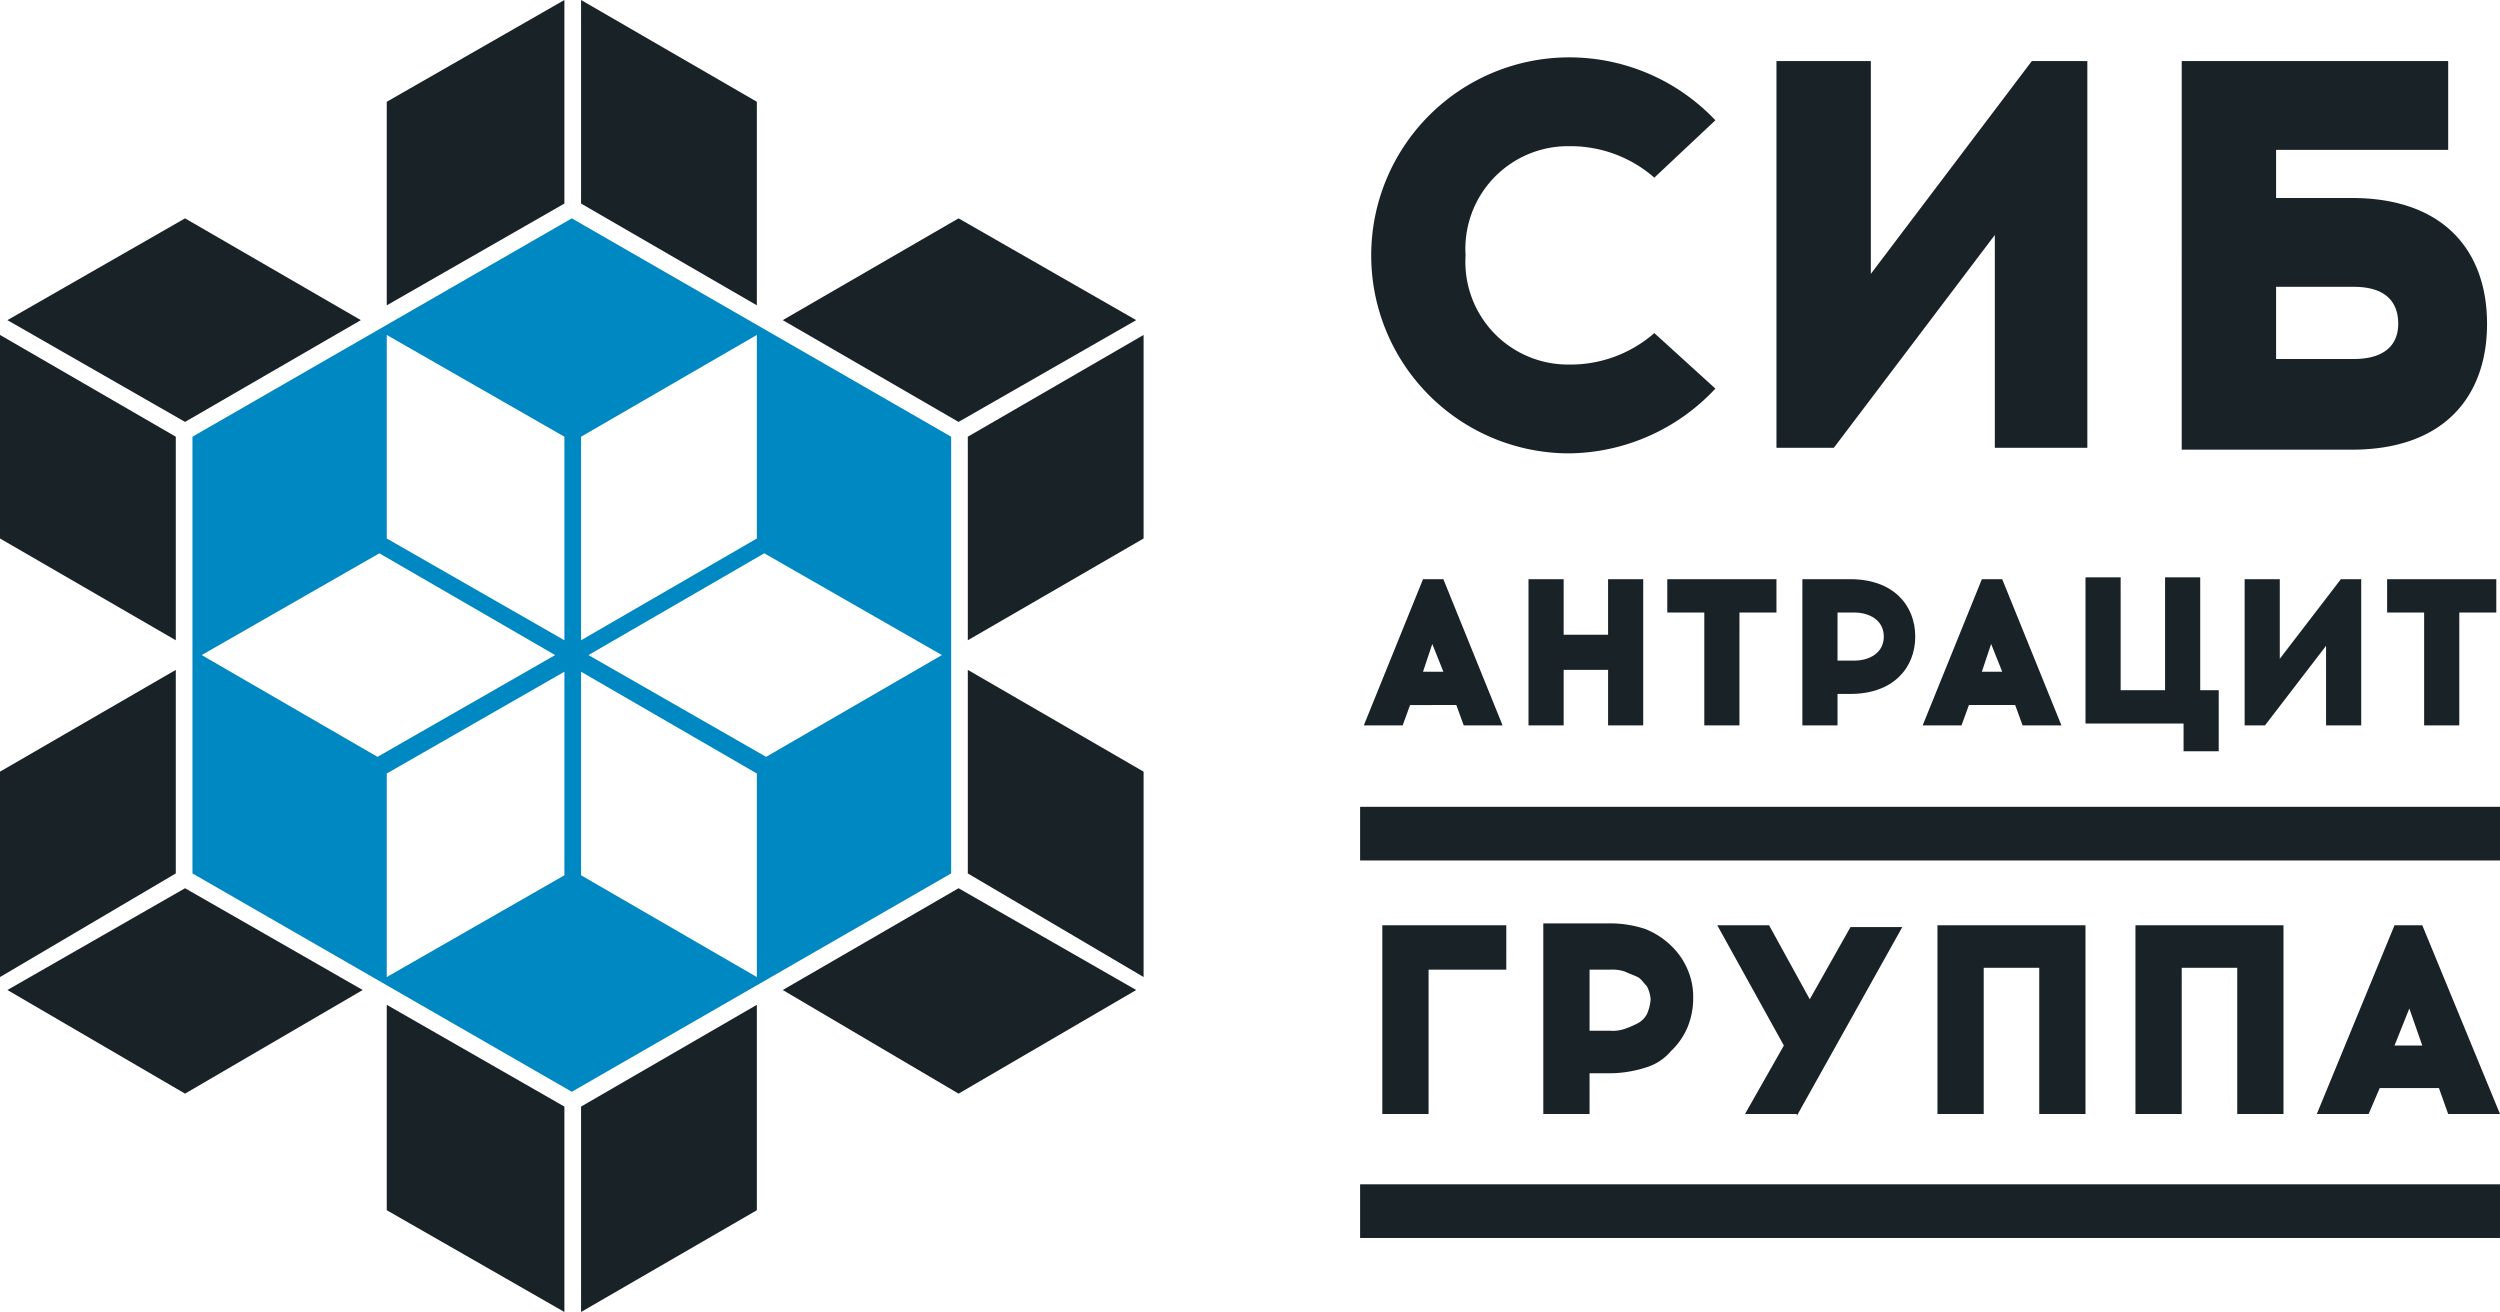<svg xmlns="http://www.w3.org/2000/svg" viewBox="0 0 135.1 70.9"><defs><style>.a{fill:#192327;}.b{fill:#0088c2;}</style></defs><path class="a" d="M52.3,34.6v-11l9.5-5.5v11Z"/><path class="a" d="M30.5,0V11l-9.6,5.5V5.5Z"/><path class="a" d="M51.8,11.8l9.6,5.5-9.6,5.5-9.5-5.5Z"/><path class="a" d="M31.4,70.9V59.8l9.5-5.5V65.4Z"/><path class="a" d="M20.9,65.4V54.3l9.6,5.5V70.9Z"/><path class="a" d="M0,18.1l9.5,5.5v11L0,29.1Z"/><path class="a" d="M10,59.1.4,53.5,10,48l9.6,5.5Z"/><path class="a" d="M51.8,59.1l-9.5-5.6L51.8,48l9.6,5.5Z"/><path class="a" d="M61.8,52.8l-9.5-5.6v-11l9.5,5.5Z"/><path class="a" d="M40.9,16.5,31.4,11V0l9.5,5.5Z"/><path class="b" d="M51.4,23.6,30.9,11.8,10.4,23.6V47.2L30.9,59,51.4,47.2V23.6ZM40.9,18.1h0v11l-9.5,5.5v-11l9.5-5.5Zm-20,0h0l9.6,5.5v11l-9.6-5.5v-11Zm-10,17.3h0l9.6-5.5L30,35.4l-9.6,5.5-9.5-5.5Zm10,17.4h0v-11l9.6-5.5v11l-9.6,5.5Zm20,0h0l-9.5-5.5v-11l9.5,5.5v11Zm.5-11.9h0l-9.6-5.5,9.5-5.5,9.6,5.5-9.5,5.5Z"/><path class="a" d="M10,11.8l9.5,5.5L10,22.8.4,17.3Z"/><path class="a" d="M9.5,47.2,0,52.8V41.7l9.5-5.5Z"/><path class="a" d="M132.9,39.2H131V33.1h-2V31.3h5.9v1.8h-2v6.1Zm-7.2,0h0V34.9l-3.3,4.3h-1.1V31.3h1.9v4.3l3.3-4.3h1.1v7.9h-1.9ZM118,40.6h0V39.1h-5.3V31.2h1.9v6.1H117V31.2h1.9v6.1h1v3.3Zm-10.9-4.3h1.1l-.6-1.5-.5,1.5ZM106,39.2h-2.1l3.2-7.9h1.1l3.2,7.9h-2.1l-.4-1.1h-2.5l-.4,1.1Zm-5.8-3.5h0c.8,0,1.6-.4,1.6-1.3s-.8-1.3-1.6-1.3h-.9v2.6Zm-.2-4.4h0c2.3,0,3.5,1.4,3.5,3.1s-1.2,3.1-3.5,3.1h-.7v1.7H97.4V31.3H100Zm-6,7.9H92.1V33.1h-2V31.3H96v1.8H94v6.1Zm-7.1,0h0v-3H84.5v3H82.6V31.3h1.9v3h2.4v-3h1.9v7.9H86.9Zm-10-2.9H78l-.6-1.5-.5,1.5Zm-1.1,2.9H73.7l3.2-7.9H78l3.2,7.9H79.1l-.4-1.1H76.2l-.4,1.1Z"/><path class="a" d="M127.2,19.4h0c1.7,0,2.4-.8,2.4-1.9,0-1.2-.7-2-2.4-2H123v3.9Zm-.1-8.7h0c4.9,0,7.3,2.8,7.3,6.8,0,3.9-2.3,6.8-7.3,6.8h-9.2V3.3h14.4V8.1H123v2.6h4.1ZM107.8,24.2h0V12.7L99.1,24.2H96V3.3h5.1V14.8l8.7-11.5h3V24.2ZM92.7,6.5h0L89.4,9.6a6.877,6.877,0,0,0-4.6-1.7,5.546,5.546,0,0,0-5.6,5.9,5.546,5.546,0,0,0,5.6,5.9A6.877,6.877,0,0,0,89.4,18l3.3,3a10.962,10.962,0,0,1-7.9,3.5,10.7,10.7,0,0,1,0-21.4,10.872,10.872,0,0,1,7.9,3.4Z"/><path class="a" d="M73.5,43.6h61.6v2.9H73.5Z"/><path class="a" d="M73.5,64h61.6v2.9H73.5Z"/><path class="a" d="M77.1,52.4h4.3V50H74.7V60.2h2.5V52.4ZM83.4,50V60.2h2.5V58h1a6.448,6.448,0,0,0,2-.3,2.845,2.845,0,0,0,1.4-.9,3.805,3.805,0,0,0,.9-1.3,4.146,4.146,0,0,0,.3-1.6,3.653,3.653,0,0,0-.3-1.5,3.805,3.805,0,0,0-.9-1.3,4.2,4.2,0,0,0-1.4-.9,6.013,6.013,0,0,0-2-.3H83.4Zm2.5,5.8V52.4H87a2.2,2.2,0,0,1,.8.1c.2.1.5.2.7.3s.3.3.5.5a1.854,1.854,0,0,1,.2.7,2.354,2.354,0,0,1-.2.8,1.205,1.205,0,0,1-.5.5,4.875,4.875,0,0,1-.7.3,1.949,1.949,0,0,1-.8.1H85.9Zm11.2,4.5,5.7-10.2H100L97.8,54l-2.2-4H92.8l3.6,6.5-2.1,3.7h2.8Zm15.6,0V50h-8V60.2h2.5V52.3h3v7.9h2.5Zm10.7,0V50h-8V60.2h2.5V52.3h3v7.9h2.5Zm5.2-1.5h3.2l.5,1.4h2.8L130.9,50h-1.5l-4.2,10.2H128l.6-1.4Zm1.6-4.3.7,2h-1.5l.8-2Z"/></svg>